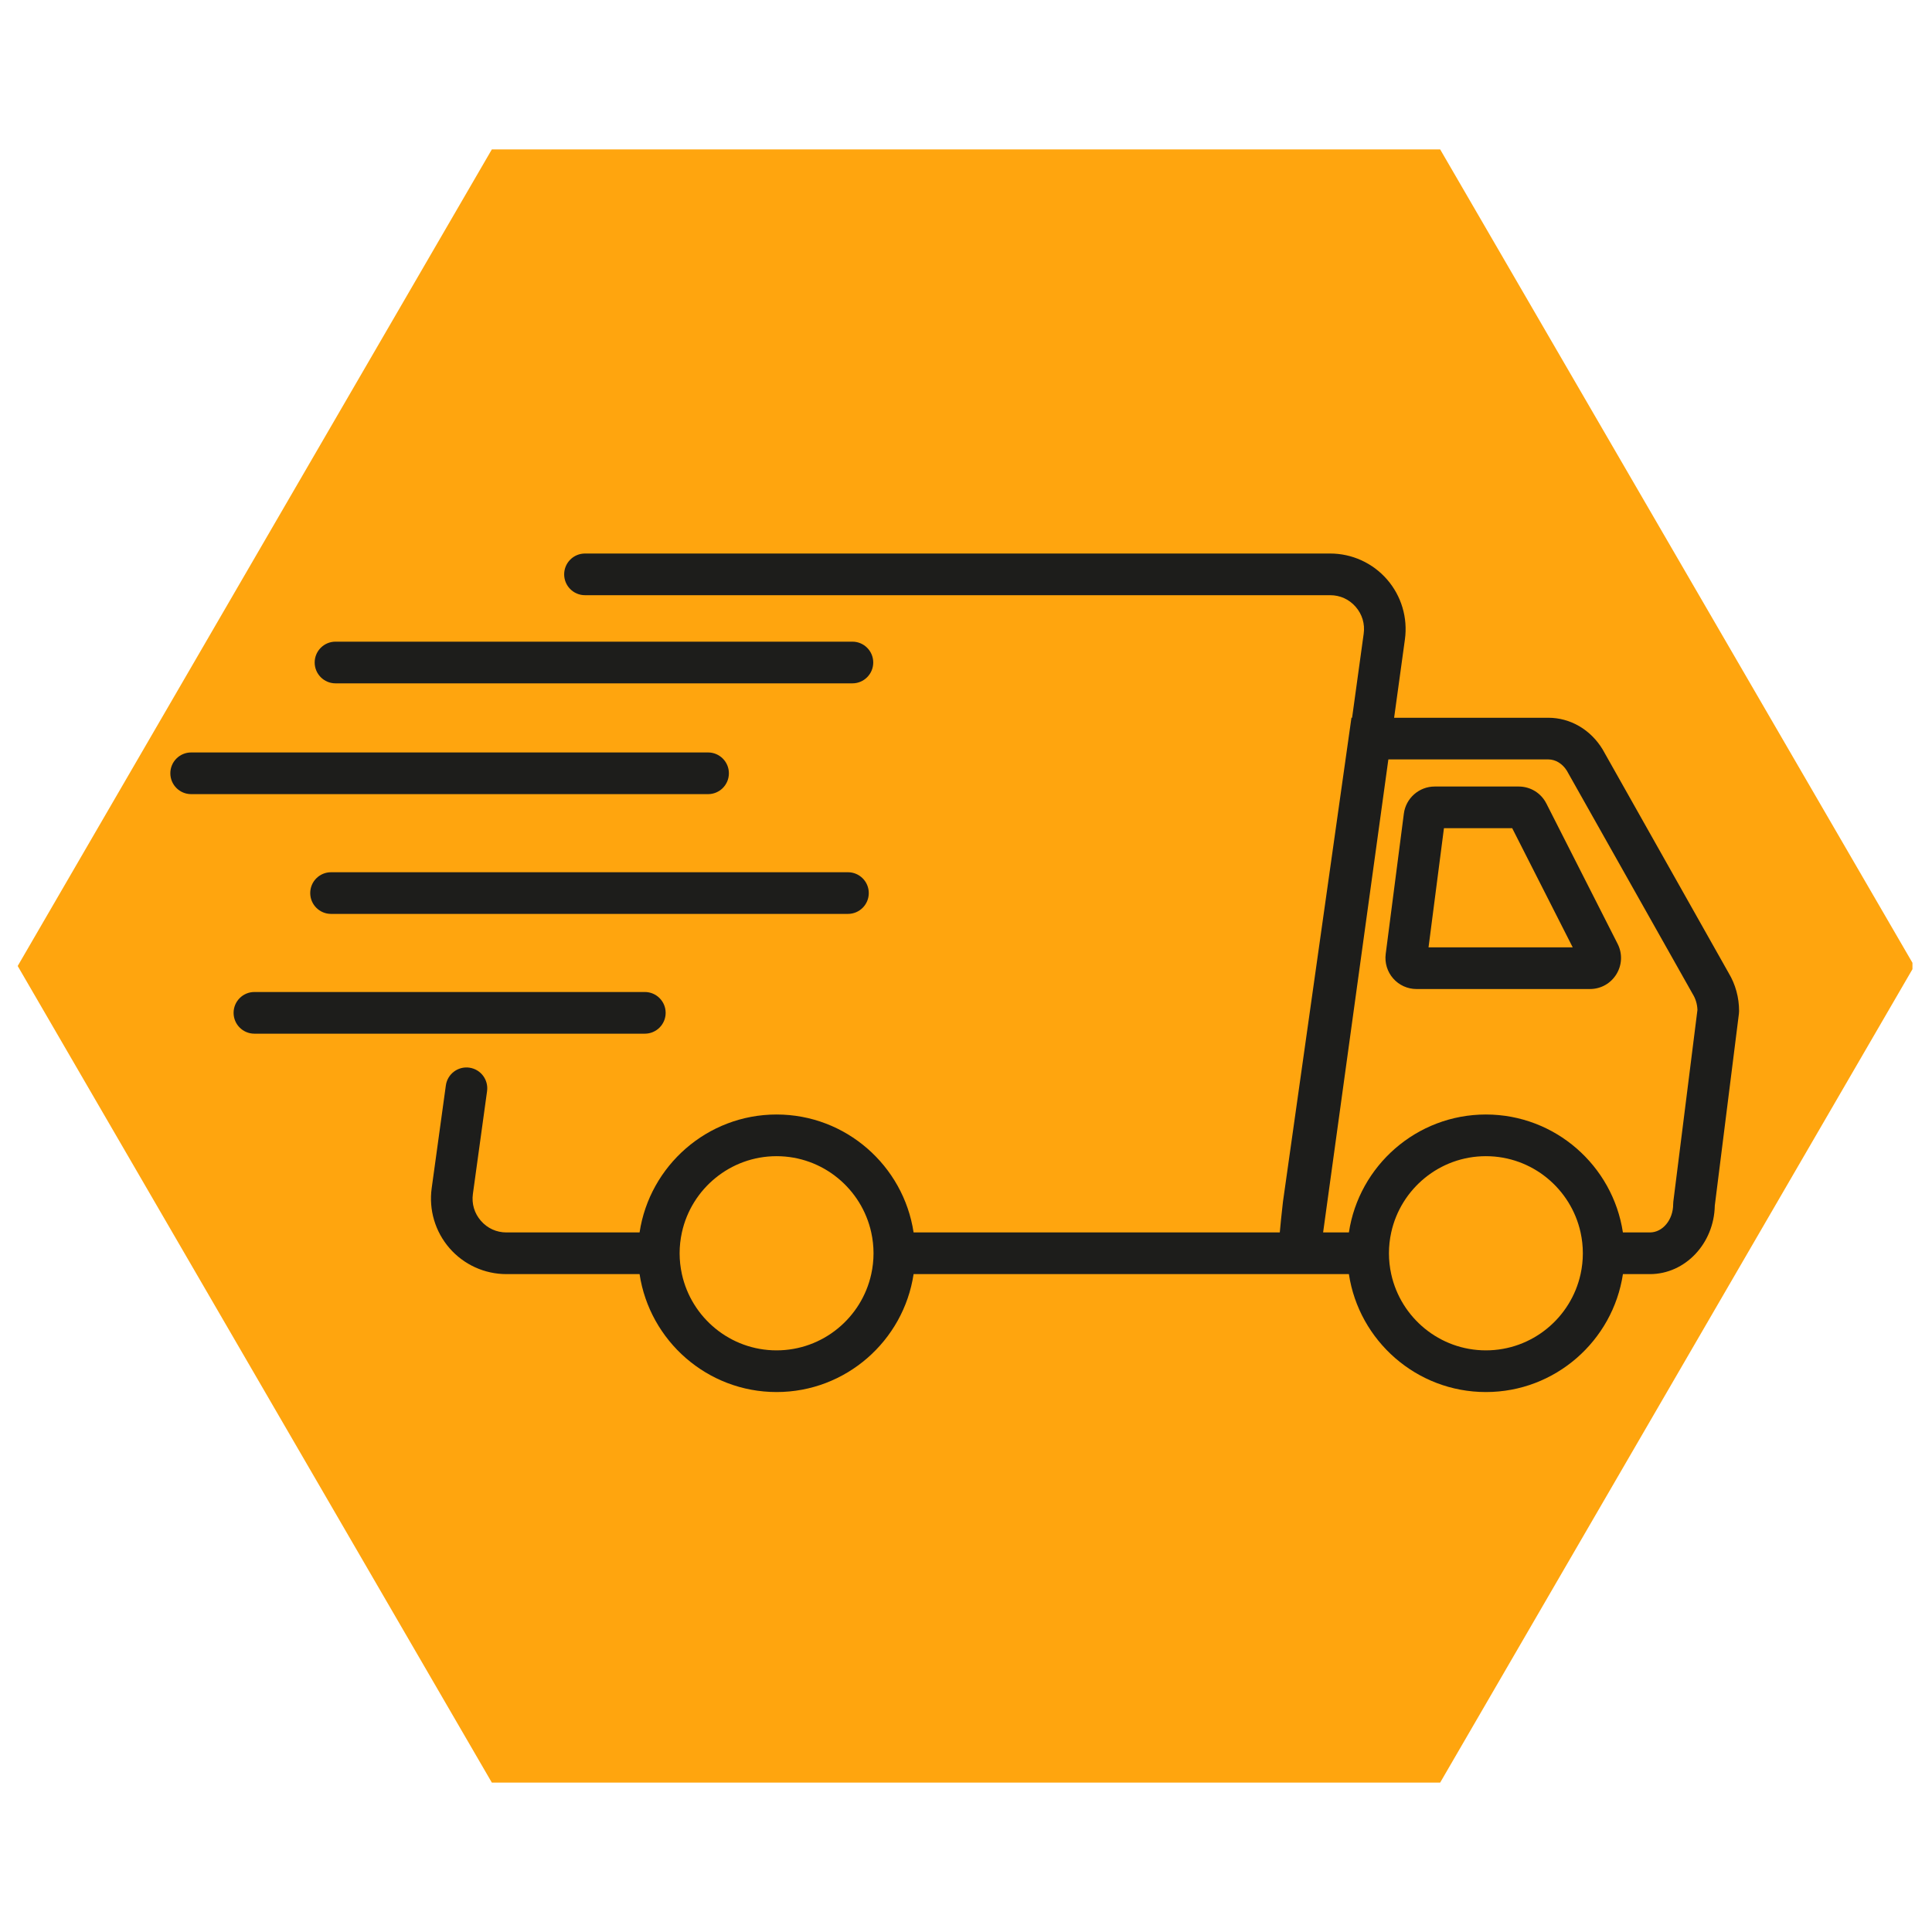 <svg version="1.0" preserveAspectRatio="xMidYMid meet" height="500" viewBox="0 0 375 375" zoomAndPan="magnify" width="500" xmlns:xlink="http://www.w3.org/1999/xlink" xmlns="http://www.w3.org/2000/svg"><defs><clipPath id="386d414bdb"><path clip-rule="nonzero" d="M 3.434 29 L 372 29 L 372 346 L 3.434 346 Z M 3.434 29"></path></clipPath><clipPath id="bc3384aa20"><path clip-rule="nonzero" d="M 371.566 187.5 L 279.535 346 L 95.465 346 L 3.434 187.5 L 95.465 29 L 279.535 29 Z M 371.566 187.5"></path></clipPath><clipPath id="cb31c3a23b"><path clip-rule="nonzero" d="M 83 107.438 L 337.555 107.438 L 337.555 270.188 L 83 270.188 Z M 83 107.438"></path></clipPath><clipPath id="589cb01fed"><path clip-rule="nonzero" d="M 33.055 146 L 142 146 L 142 155 L 33.055 155 Z M 33.055 146"></path></clipPath></defs><rect fill-opacity="1" height="450" y="-37.5" fill="#ffffff" width="450" x="-37.5"></rect><rect fill-opacity="1" height="450" y="-37.5" fill="#ffffff" width="450" x="-37.5"></rect><g clip-path="url(#386d414bdb)"><g clip-path="url(#bc3384aa20)"><path fill-rule="nonzero" fill-opacity="1" d="M 3.434 29 L 371.207 29 L 371.207 346 L 3.434 346 Z M 3.434 29" fill="#ffa50e"></path></g></g><g clip-path="url(#cb31c3a23b)"><path fill-rule="nonzero" fill-opacity="1" d="M 335.52 188.84 L 311.117 145.547 L 311.047 145.426 C 308.715 141.598 304.777 139.316 300.52 139.316 L 270.598 139.316 L 272.691 124.117 C 273.273 119.914 272.008 115.672 269.227 112.473 C 266.445 109.273 262.418 107.438 258.184 107.438 L 113.543 107.438 C 111.312 107.438 109.504 109.25 109.504 111.484 C 109.504 113.715 111.312 115.527 113.543 115.527 L 258.184 115.527 C 260.113 115.527 261.871 116.328 263.137 117.785 C 264.402 119.238 264.957 121.094 264.691 123.008 L 262.441 139.312 L 262.316 139.312 L 249.035 233.164 L 249.02 233.27 C 248.727 235.812 248.535 237.746 248.406 239.215 L 177.328 239.215 C 175.371 226.273 164.191 216.324 150.734 216.324 C 137.277 216.324 126.094 226.273 124.141 239.215 L 98.297 239.215 C 96.367 239.215 94.609 238.414 93.344 236.957 C 92.078 235.504 91.523 233.648 91.789 231.738 L 94.539 211.789 C 94.844 209.578 93.301 207.535 91.094 207.23 C 88.875 206.926 86.844 208.473 86.539 210.684 L 83.789 230.629 C 83.207 234.832 84.473 239.074 87.254 242.273 C 90.035 245.473 94.062 247.305 98.297 247.305 L 124.141 247.305 C 126.098 260.246 137.277 270.195 150.734 270.195 C 164.191 270.195 175.375 260.246 177.328 247.305 L 261.82 247.305 C 263.773 260.246 274.957 270.195 288.414 270.195 C 301.871 270.195 313.055 260.246 315.008 247.305 L 320.242 247.305 C 327.105 247.305 332.703 241.363 332.84 234.004 L 337.523 196.746 L 337.555 196.242 C 337.555 193.605 336.852 191.051 335.52 188.844 Z M 169.551 243.258 C 169.551 244.648 169.395 246 169.109 247.305 C 167.258 255.758 159.723 262.105 150.73 262.105 C 141.738 262.105 134.207 255.754 132.355 247.305 C 132.07 246 131.914 244.648 131.914 243.258 C 131.914 241.871 132.07 240.52 132.355 239.215 C 134.207 230.762 141.742 224.414 150.73 224.414 C 159.723 224.414 167.254 230.762 169.109 239.215 C 169.395 240.52 169.551 241.871 169.551 243.258 Z M 307.23 243.258 C 307.23 244.648 307.078 246 306.789 247.305 C 304.938 255.758 297.402 262.105 288.414 262.105 C 279.422 262.105 271.887 255.754 270.035 247.305 C 269.746 246 269.594 244.648 269.594 243.258 C 269.594 241.871 269.746 240.52 270.035 239.215 C 271.887 230.762 279.422 224.414 288.414 224.414 C 297.402 224.414 304.934 230.762 306.789 239.215 C 307.078 240.52 307.23 241.871 307.23 243.258 Z M 324.793 233.227 L 324.762 233.73 C 324.762 236.754 322.734 239.215 320.242 239.215 L 315.004 239.215 C 313.051 226.273 301.871 216.324 288.414 216.324 C 274.953 216.324 263.773 226.273 261.82 239.215 L 256.816 239.215 L 269.48 147.402 L 300.523 147.402 C 301.926 147.402 303.266 148.219 304.125 149.594 L 328.516 192.875 L 328.586 192.996 C 329.129 193.883 329.434 194.926 329.473 196.016 Z M 324.793 233.227" fill="#1d1d1b"></path></g><path fill-rule="nonzero" fill-opacity="1" d="M 300.148 155.965 C 299.117 153.926 297.059 152.664 294.777 152.664 L 278.465 152.664 C 275.445 152.664 272.875 154.926 272.488 157.922 L 268.965 185.156 C 268.742 186.879 269.27 188.613 270.414 189.918 C 271.559 191.223 273.207 191.969 274.941 191.969 L 308.609 191.969 C 310.723 191.969 312.641 190.891 313.746 189.09 C 314.852 187.285 314.938 185.082 313.98 183.199 L 300.152 155.965 Z M 277.277 183.879 L 280.27 160.754 L 293.52 160.754 L 305.262 183.879 Z M 277.277 183.879" fill="#1d1d1b"></path><g clip-path="url(#589cb01fed)"><path fill-rule="nonzero" fill-opacity="1" d="M 141.477 150.094 C 141.477 147.863 139.668 146.051 137.438 146.051 L 37.102 146.051 C 34.871 146.051 33.062 147.863 33.062 150.094 C 33.062 152.328 34.871 154.141 37.102 154.141 L 137.438 154.141 C 139.668 154.141 141.477 152.328 141.477 150.094 Z M 141.477 150.094" fill="#1d1d1b"></path></g><path fill-rule="nonzero" fill-opacity="1" d="M 164.594 169.301 L 64.254 169.301 C 62.023 169.301 60.215 171.109 60.215 173.344 C 60.215 175.578 62.023 177.387 64.254 177.387 L 164.59 177.387 C 166.82 177.387 168.629 175.578 168.629 173.344 C 168.629 171.109 166.82 169.301 164.59 169.301 Z M 164.594 169.301" fill="#1d1d1b"></path><path fill-rule="nonzero" fill-opacity="1" d="M 129.203 196.594 C 129.203 194.359 127.395 192.547 125.164 192.547 L 49.379 192.547 C 47.148 192.547 45.34 194.359 45.34 196.594 C 45.34 198.824 47.148 200.637 49.379 200.637 L 125.164 200.637 C 127.395 200.637 129.203 198.824 129.203 196.594 Z M 129.203 196.594" fill="#1d1d1b"></path><path fill-rule="nonzero" fill-opacity="1" d="M 65.117 132.637 L 165.457 132.637 C 167.684 132.637 169.496 130.824 169.496 128.59 C 169.496 126.359 167.684 124.547 165.457 124.547 L 65.117 124.547 C 62.891 124.547 61.078 126.359 61.078 128.59 C 61.078 130.824 62.891 132.637 65.117 132.637 Z M 65.117 132.637" fill="#1d1d1b"></path></svg>
